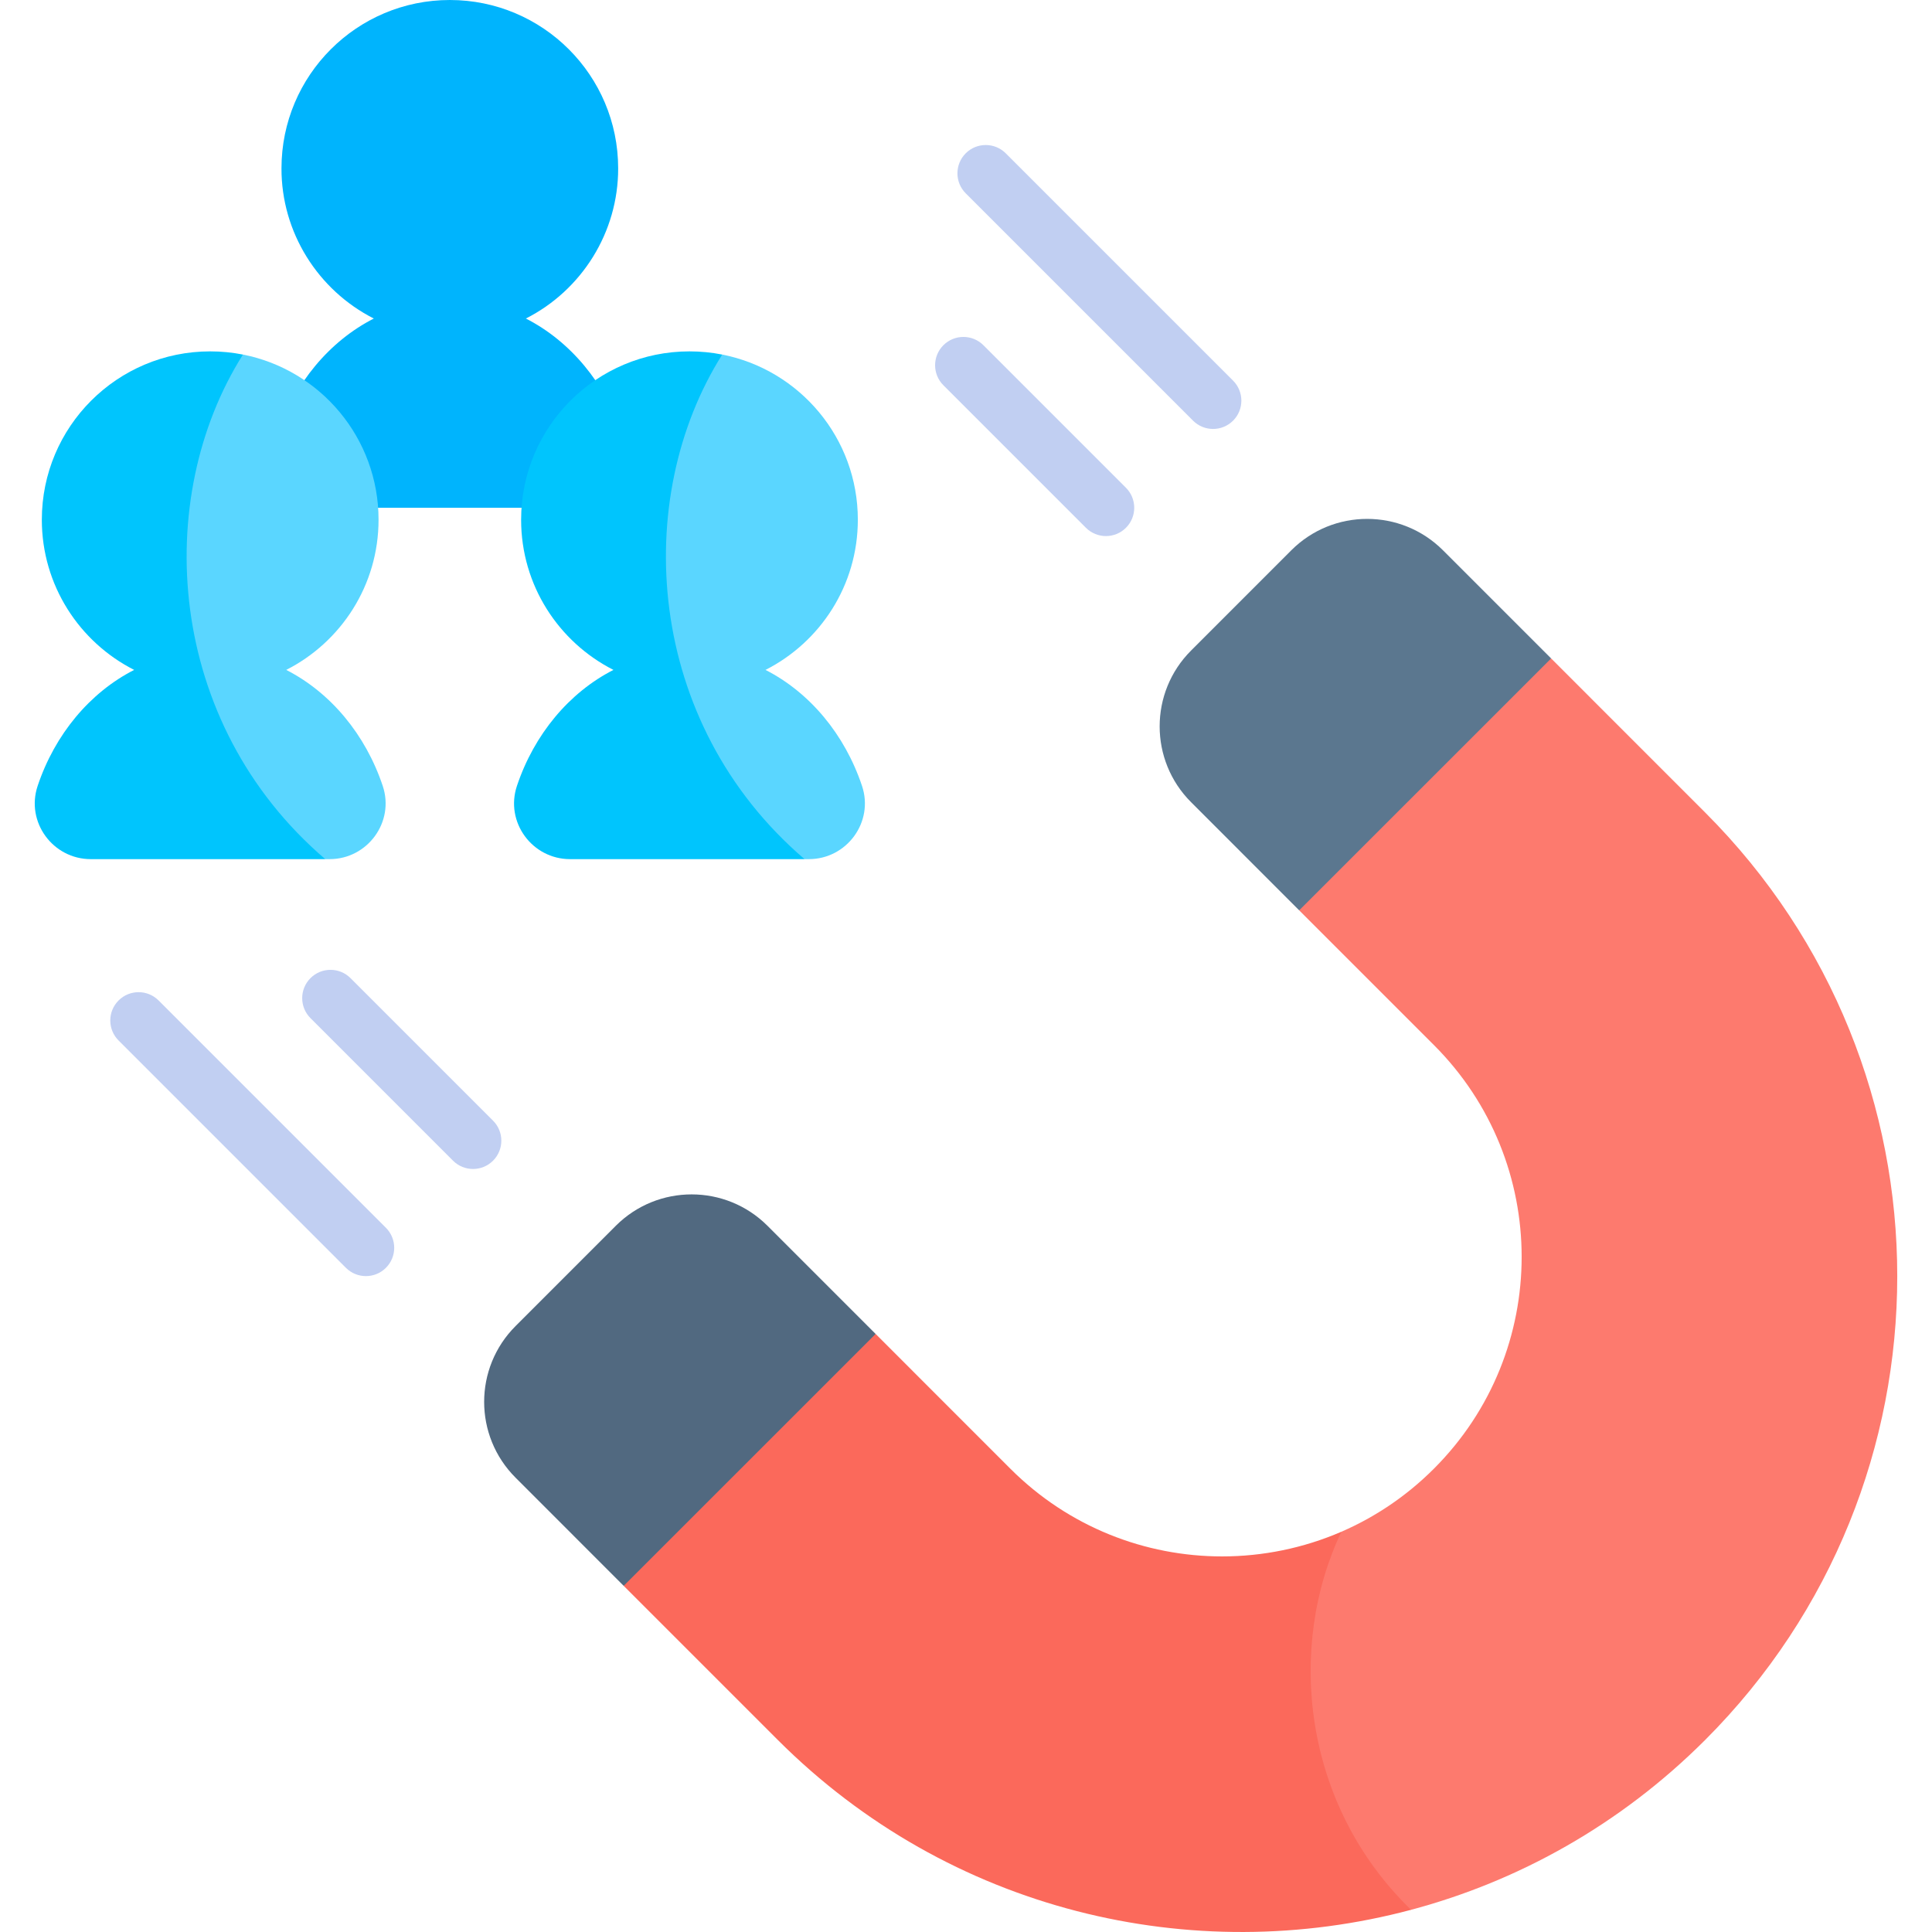 <?xml version="1.0" encoding="UTF-8"?>
<svg xmlns="http://www.w3.org/2000/svg" id="Capa_1" viewBox="0 0 512 512">
  <g>
    <path d="m502.792 338.21c0 44.483-16.967 88.956-50.901 122.891-22.396 22.396-49.387 37.406-77.944 45.019-46.979-8.453-52.472-68.168-18.461-100.196 8.901-3.863 17.235-9.426 24.518-16.71 30.998-30.998 30.998-81.261 0-112.259l-35.706-35.706 21.078-45.709 45.689-21.047 40.826 40.836c33.934 33.934 50.901 78.407 50.901 122.881z" fill="#fd7a6e"></path>
    <path d="m373.947 506.119c-57.958 15.453-122.355.453-167.827-45.019l-40.837-40.836 17.74-42.371 49.027-24.385 35.696 35.706c15.494 15.504 35.809 23.251 56.124 23.251 10.776 0 21.551-2.184 31.616-6.542-14.505 30.391-10.415 72.217 18.461 100.196z" fill="#fb695b"></path>
    <path d="m411.064 174.493-66.766 66.756-28.649-28.66c-11.105-11.095-11.105-29.092 0-40.188l26.558-26.568c11.105-11.095 29.092-11.095 40.198 0z" fill="#5b778f"></path>
    <path d="m232.049 353.508-66.766 66.756-28.649-28.66c-11.105-11.095-11.105-29.092 0-40.188l26.558-26.568c11.105-11.095 29.092-11.095 40.198 0z" fill="#516980"></path>
    <path d="m164.943 115.164c-4.574-13.671-13.835-24.755-25.579-30.751 14.849-7.529 24.488-22.891 24.457-39.796-.001-24.642-19.976-44.617-44.608-44.617-24.642 0-44.617 19.975-44.617 44.617-.045 16.907 9.625 32.269 24.467 39.796-11.744 5.996-21.016 17.08-25.579 30.751-3.194 9.55 4.028 19.398 14.093 19.398h63.264c10.074.001 17.296-9.848 14.102-19.398z" fill="#00b4fd"></path>
    <g>
      <path d="m96.971 338.181c-1.919 0-3.839-.732-5.303-2.197l-60.245-60.245c-2.929-2.929-2.929-7.678 0-10.606 2.929-2.929 7.678-2.929 10.606 0l60.245 60.245c2.929 2.929 2.929 7.678 0 10.606-1.464 1.464-3.384 2.197-5.303 2.197z" fill="#c1cff2"></path>
    </g>
    <g>
      <path d="m125.359 309.791c-1.919 0-3.839-.732-5.303-2.197l-37.775-37.774c-2.929-2.929-2.929-7.678 0-10.606 2.929-2.929 7.678-2.929 10.606 0l37.775 37.774c2.929 2.929 2.929 7.678 0 10.606-1.464 1.465-3.383 2.197-5.303 2.197z" fill="#c1cff2"></path>
    </g>
    <g>
      <path d="m321.475 113.677c-1.919 0-3.839-.732-5.303-2.197l-60.245-60.245c-2.929-2.929-2.929-7.678 0-10.606 2.929-2.929 7.678-2.929 10.606 0l60.245 60.245c2.929 2.929 2.929 7.678 0 10.606-1.465 1.464-3.384 2.197-5.303 2.197z" fill="#c1cff2"></path>
    </g>
    <g>
      <path d="m293.085 142.065c-1.919 0-3.839-.732-5.303-2.197l-37.774-37.774c-2.929-2.929-2.929-7.678 0-10.606 2.929-2.929 7.678-2.929 10.606 0l37.774 37.774c2.929 2.929 2.929 7.678 0 10.606-1.464 1.465-3.383 2.197-5.303 2.197z" fill="#c1cff2"></path>
    </g>
    <g>
      <path d="m87.339 227.681h-1.144c-55.718-23.712-57.693-103.3-21.808-133.718 20.48 4.038 35.933 22.097 35.933 43.773 0 17.379-9.952 32.43-24.467 39.796 11.744 5.996 21.005 17.08 25.579 30.751 3.194 9.55-4.028 19.398-14.093 19.398z" fill="#5ad6ff"></path>
      <path d="m86.196 227.681h-62.13c-10.065 0-17.286-9.849-14.093-19.398 4.574-13.671 13.835-24.755 25.579-30.751-14.515-7.366-24.467-22.417-24.467-39.796 0-24.642 19.975-44.617 44.617-44.617 2.967 0 5.872.288 8.684.845-24.137 38.219-20.469 97.537 21.81 133.717z" fill="#00c5fd"></path>
    </g>
    <g>
      <path d="m214.355 227.681h-1.144c-55.719-23.712-57.693-103.301-21.809-133.718 20.48 4.038 35.933 22.097 35.933 43.773 0 17.379-9.952 32.43-24.467 39.796 11.744 5.996 21.005 17.08 25.579 30.751 3.195 9.55-4.027 19.398-14.092 19.398z" fill="#5ad6ff"></path>
      <path d="m213.212 227.681h-62.13c-10.065 0-17.286-9.849-14.093-19.398 4.574-13.671 13.835-24.755 25.579-30.751-14.515-7.366-24.467-22.417-24.467-39.796 0-24.642 19.975-44.617 44.617-44.617 2.967 0 5.872.288 8.684.845-24.136 38.219-20.469 97.537 21.81 133.717z" fill="#00c5fd"></path>
    </g>
  </g>
  <g></g>
  <g></g>
  <g></g>
  <g></g>
  <g></g>
  <g></g>
  <g></g>
  <g></g>
  <g></g>
  <g></g>
  <g></g>
  <g></g>
  <g></g>
  <g></g>
  <g></g>
</svg>
